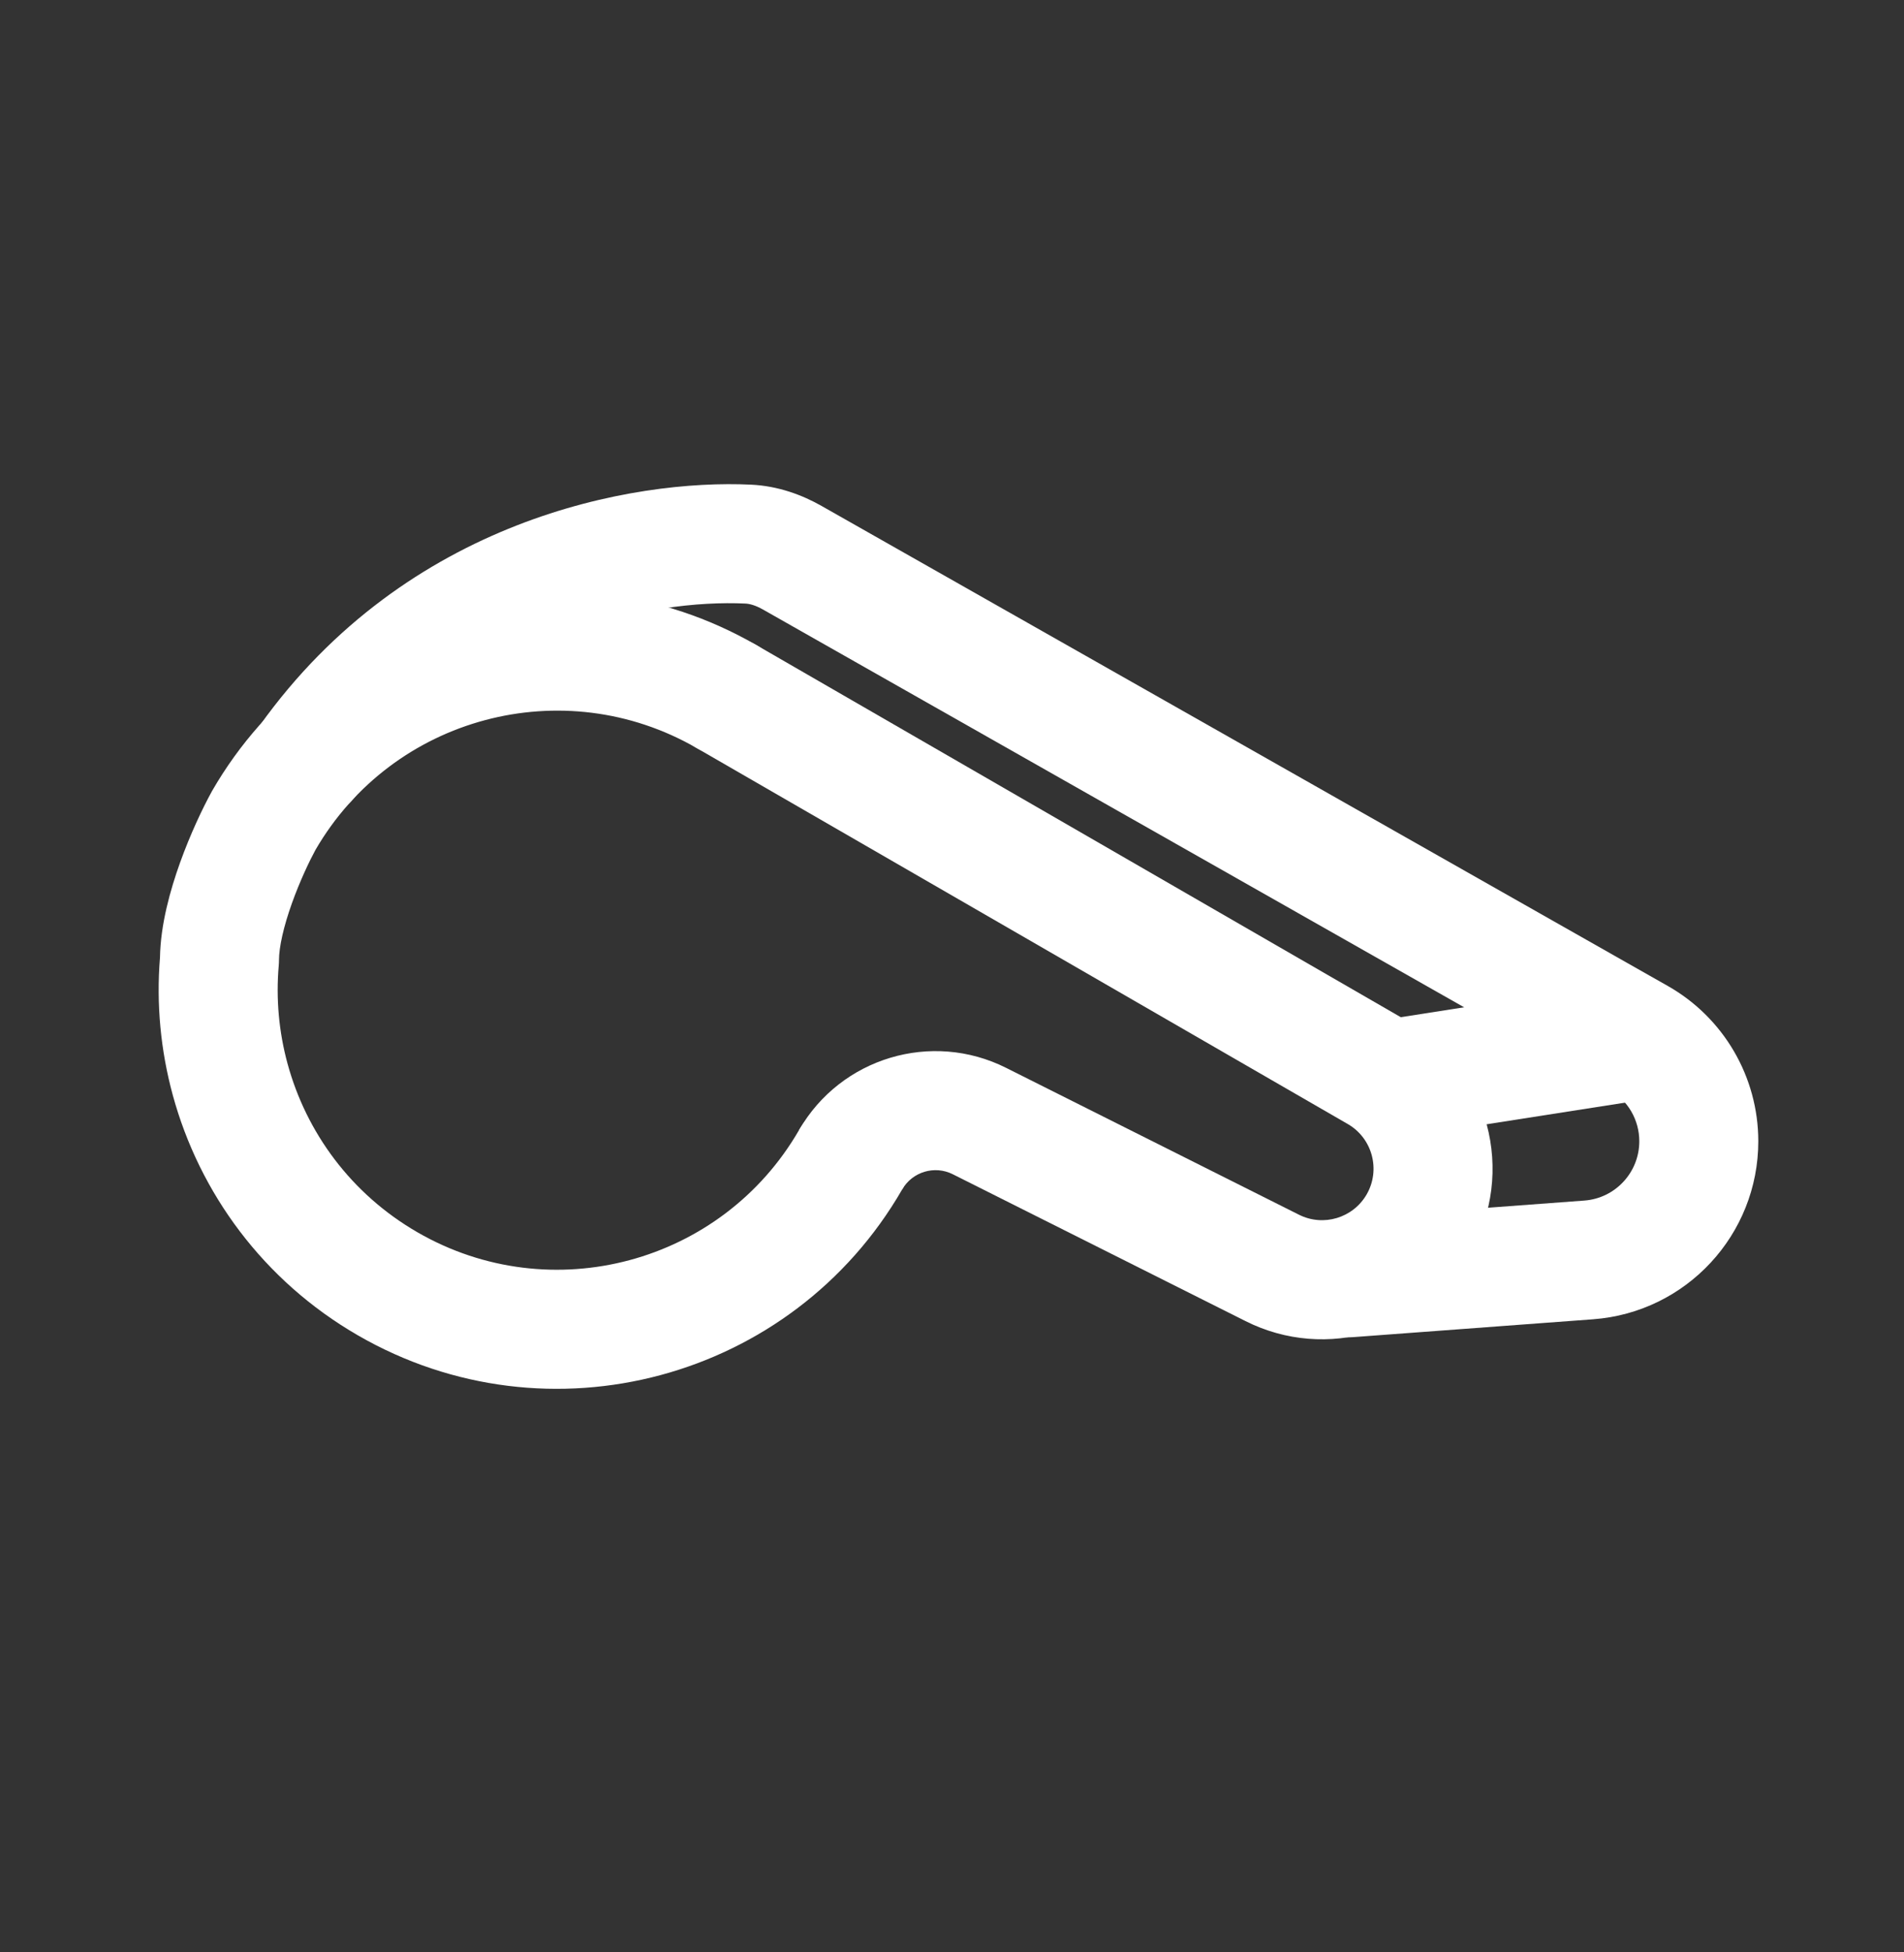 <svg width="40" height="41" viewBox="0 0 40 41" fill="none" xmlns="http://www.w3.org/2000/svg">
<rect x="0" y="0" width="40" height="41" fill="#333333" stroke="none"/>
<path fill-rule="evenodd" clip-rule="evenodd" d="M6.628 17.847C8.252 15.049 11.836 14.092 14.639 15.711C15.237 16.056 16.002 15.851 16.347 15.253C16.692 14.655 16.487 13.891 15.889 13.546C11.886 11.235 6.767 12.606 4.456 16.609L4.443 16.633C4.259 16.968 3.999 17.513 3.782 18.117C3.579 18.683 3.372 19.412 3.361 20.108C3.281 21.085 3.375 22.063 3.629 22.995C4.189 25.049 5.53 26.894 7.52 28.043C11.523 30.354 16.642 28.982 18.953 24.979C19.298 24.381 19.093 23.617 18.495 23.271C17.897 22.926 17.133 23.131 16.788 23.729C15.167 26.536 11.577 27.498 8.77 25.878C7.373 25.071 6.435 23.781 6.041 22.338C5.859 21.671 5.795 20.972 5.856 20.276C5.859 20.24 5.861 20.203 5.861 20.167C5.861 19.887 5.958 19.456 6.135 18.962C6.302 18.497 6.502 18.078 6.628 17.847Z" fill="white"/>
<path fill-rule="evenodd" clip-rule="evenodd" d="M14.182 14.002C14.527 13.405 15.291 13.201 15.889 13.546L29.565 21.44C31.278 22.43 31.865 24.62 30.876 26.333C29.927 27.976 27.863 28.595 26.168 27.744L20.016 24.659C19.633 24.467 19.167 24.608 18.953 24.979L16.788 23.729C17.664 22.212 19.571 21.639 21.137 22.425L27.289 25.509C27.801 25.766 28.424 25.579 28.711 25.083C29.009 24.566 28.832 23.904 28.315 23.605L14.639 15.711C14.041 15.366 13.836 14.6 14.182 14.002Z" fill="white"/>
<path fill-rule="evenodd" clip-rule="evenodd" d="M34.439 23.967C34.439 23.517 34.197 23.102 33.806 22.881L16.027 12.799C15.869 12.71 15.747 12.679 15.66 12.675C13.721 12.582 9.937 13.264 7.491 16.689C7.09 17.25 6.309 17.381 5.747 16.979C5.185 16.578 5.055 15.797 5.456 15.236C8.555 10.897 13.308 10.059 15.78 10.178C16.346 10.205 16.848 10.391 17.26 10.625L35.039 20.706C36.213 21.372 36.939 22.617 36.939 23.967C36.939 25.929 35.425 27.56 33.468 27.705L28.426 28.08C27.738 28.131 27.138 27.615 27.087 26.926C27.035 26.238 27.552 25.638 28.241 25.587L33.283 25.212C33.934 25.164 34.439 24.621 34.439 23.967Z" fill="white"/>
<path fill-rule="evenodd" clip-rule="evenodd" d="M34.693 23.069L29.36 23.902L28.974 21.432L34.307 20.599L34.693 23.069Z" fill="white"/>
</svg>
